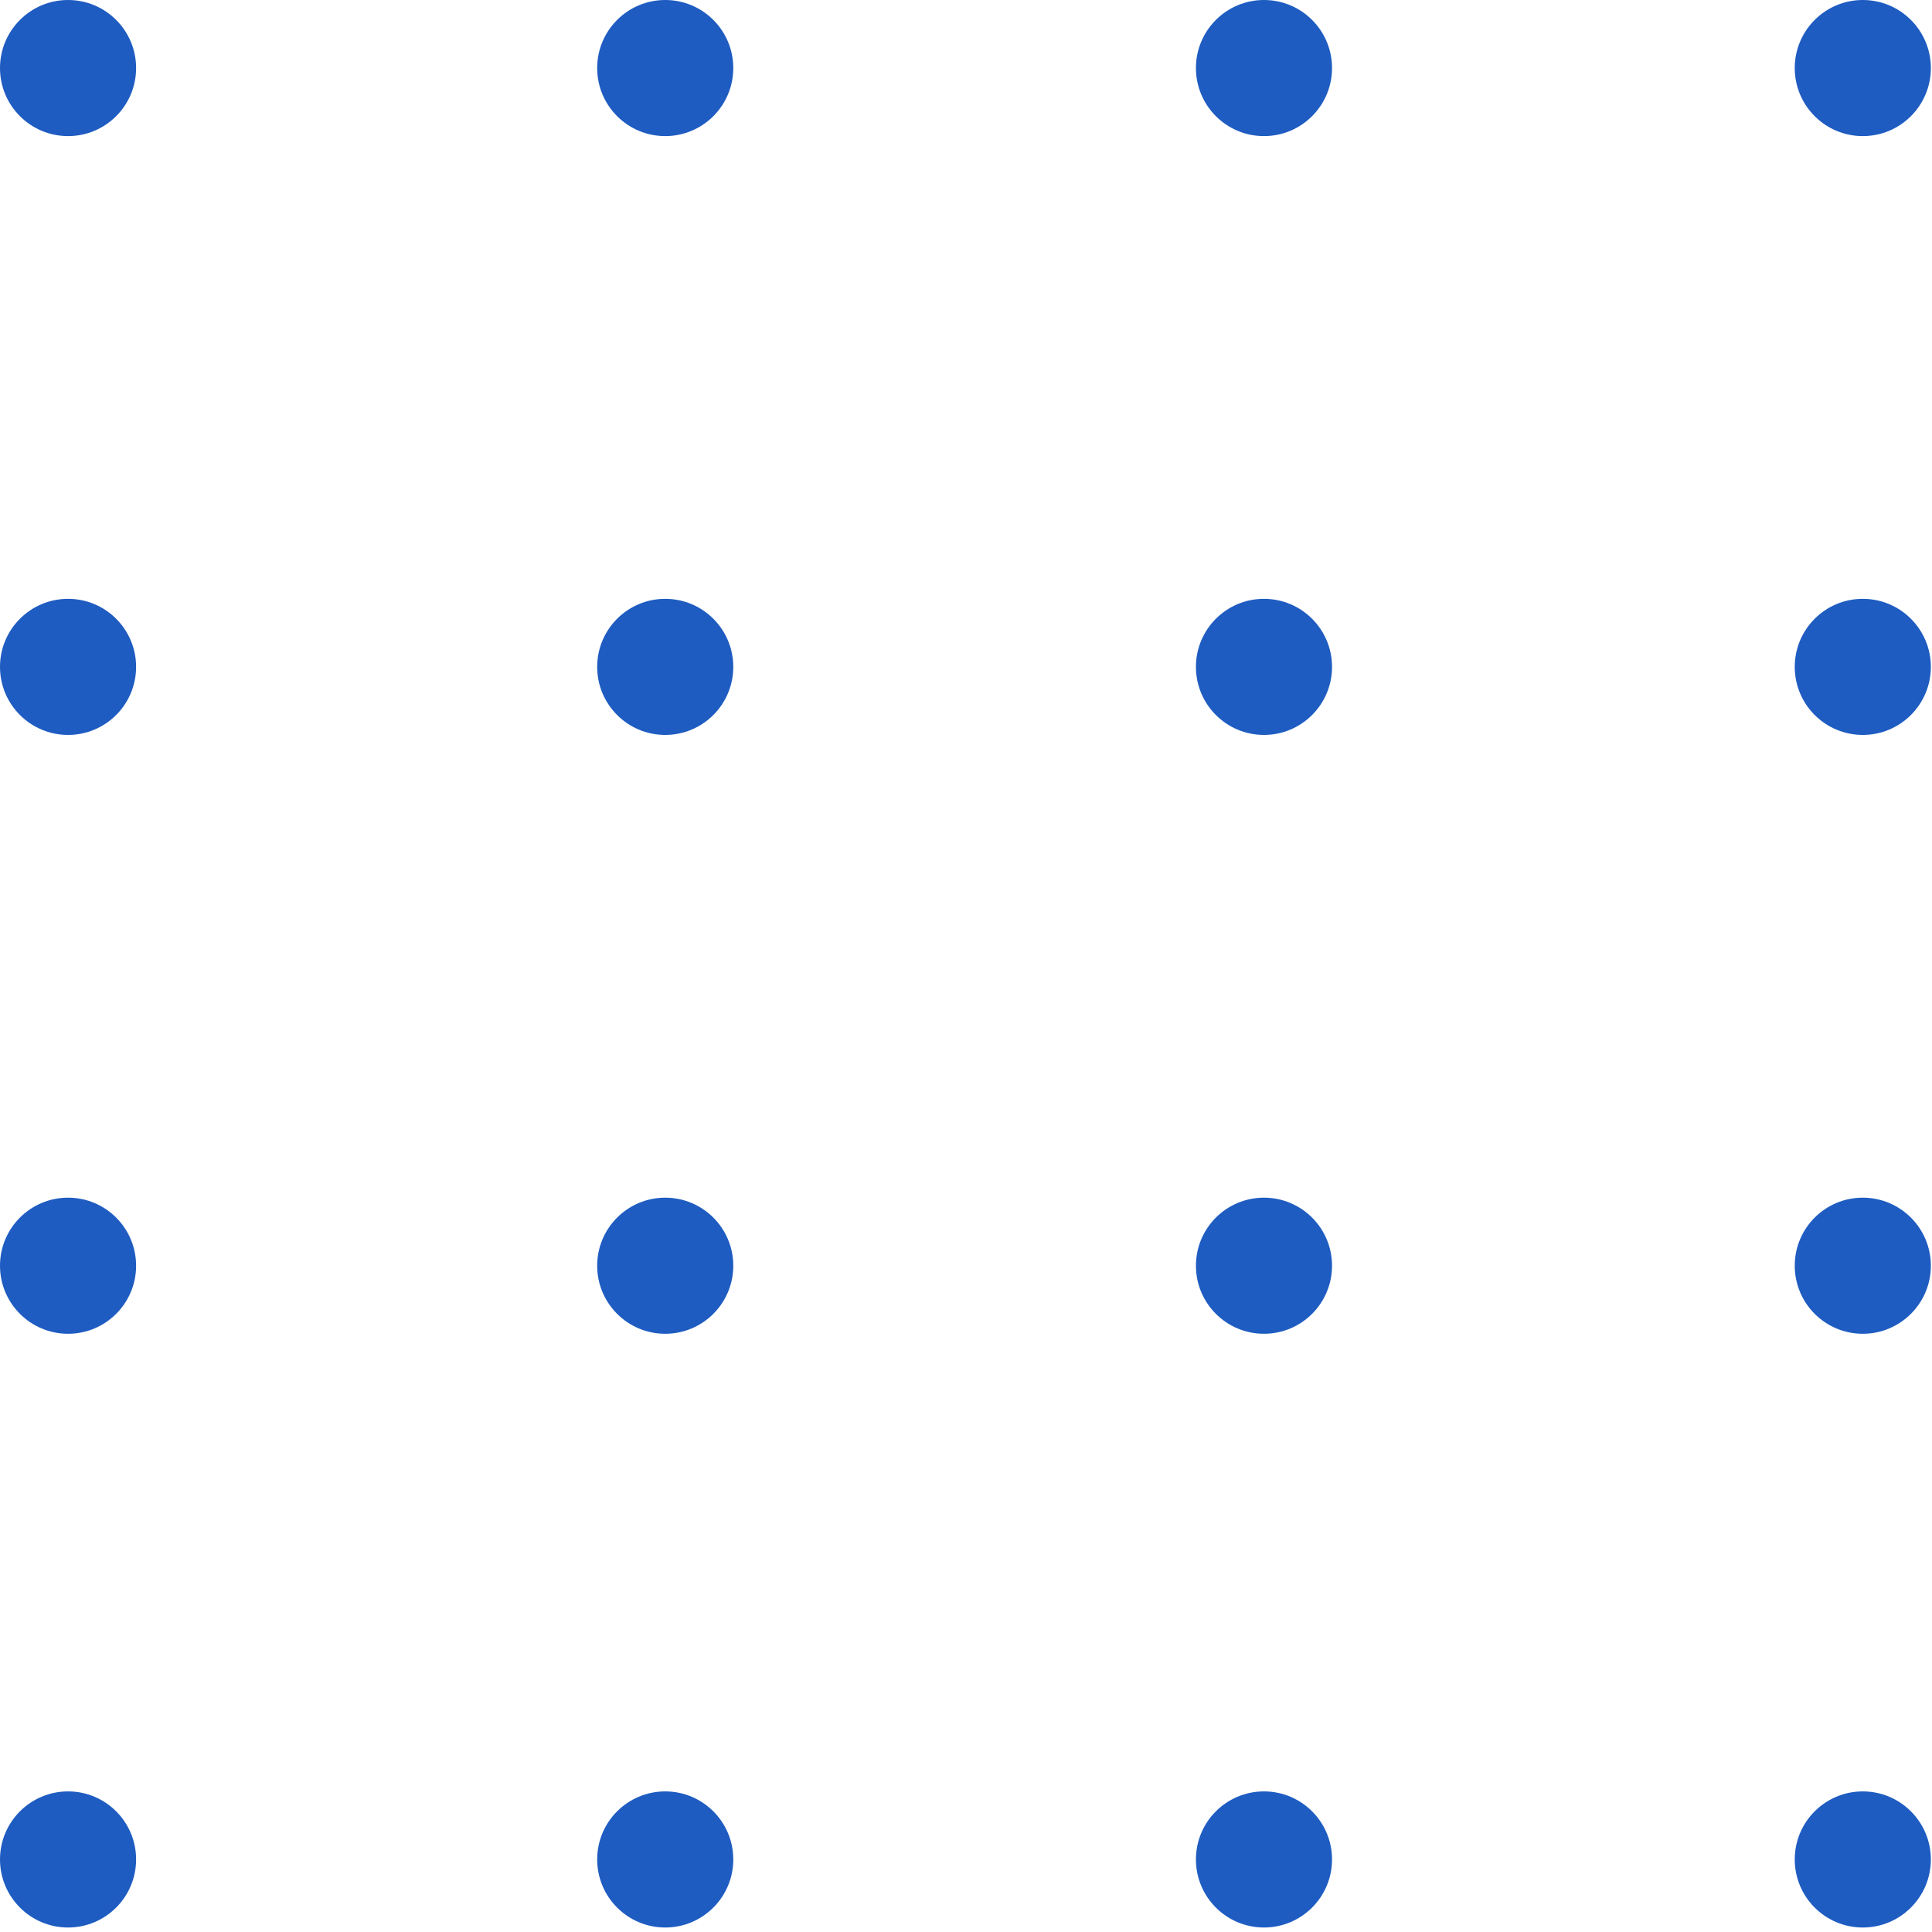 <svg width="193" height="193" viewBox="0 0 193 193" fill="none" xmlns="http://www.w3.org/2000/svg">
<circle cx="126.267" cy="66.619" r="6.798" transform="rotate(-90 126.267 66.619)" fill="#1E5CC1"/>
<circle cx="186.087" cy="66.619" r="6.798" transform="rotate(-90 186.087 66.619)" fill="#1E5CC1"/>
<circle cx="66.454" cy="66.619" r="6.798" transform="rotate(-90 66.454 66.619)" fill="#1E5CC1"/>
<circle cx="6.798" cy="66.619" r="6.798" transform="rotate(-90 6.798 66.619)" fill="#1E5CC1"/>
<circle cx="126.267" cy="126.441" r="6.798" transform="rotate(-90 126.267 126.441)" fill="#1E5CC1"/>
<circle cx="126.267" cy="185.753" r="6.798" transform="rotate(-90 126.267 185.753)" fill="#1E5CC1"/>
<circle cx="126.267" cy="6.798" r="6.798" transform="rotate(-90 126.267 6.798)" fill="#1E5CC1"/>
<circle cx="186.087" cy="126.441" r="6.798" transform="rotate(-90 186.087 126.441)" fill="#1E5CC1"/>
<circle cx="186.087" cy="185.753" r="6.798" transform="rotate(-90 186.087 185.753)" fill="#1E5CC1"/>
<circle cx="186.087" cy="6.798" r="6.798" transform="rotate(-90 186.087 6.798)" fill="#1E5CC1"/>
<circle cx="66.454" cy="126.441" r="6.798" transform="rotate(-90 66.454 126.441)" fill="#1E5CC1"/>
<circle cx="66.454" cy="185.753" r="6.798" transform="rotate(-90 66.454 185.753)" fill="#1E5CC1"/>
<circle cx="6.798" cy="126.441" r="6.798" transform="rotate(-90 6.798 126.441)" fill="#1E5CC1"/>
<circle cx="6.798" cy="185.753" r="6.798" transform="rotate(-90 6.798 185.753)" fill="#1E5CC1"/>
<circle cx="66.454" cy="6.798" r="6.798" transform="rotate(-90 66.454 6.798)" fill="#1E5CC1"/>
<circle cx="6.798" cy="6.798" r="6.798" transform="rotate(-90 6.798 6.798)" fill="#1E5CC1"/>
</svg>
